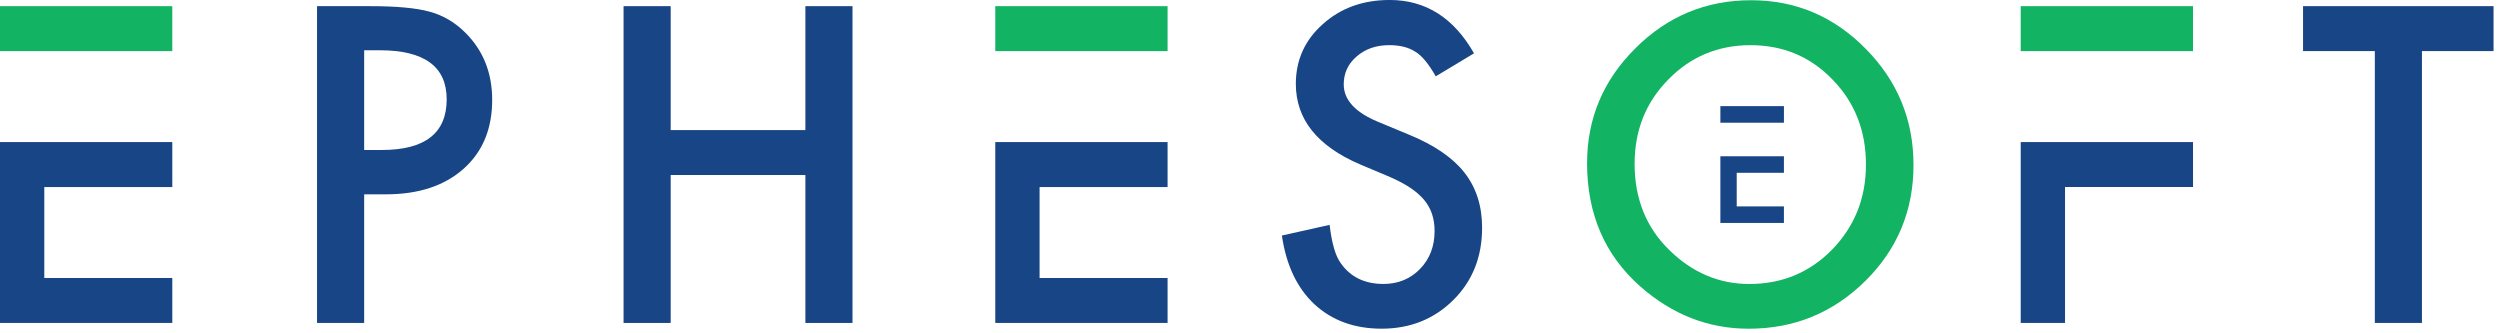 <svg height="20" viewBox="0 0 150 20" width="150" xmlns="http://www.w3.org/2000/svg"><g fill="none" fill-rule="evenodd"><path d="m95.225 9.787c0-2.675.967-4.973 2.901-6.893 1.925-1.921 4.238-2.88 6.94-2.88 2.67 0 4.959.968 6.869 2.905 1.917 1.937 2.875 4.264 2.875 6.98 0 2.733-.963 5.052-2.888 6.956-1.934 1.912-4.267 2.868-7.002 2.868-2.42 0-4.591-.849-6.517-2.548-2.119-1.88-3.179-4.341-3.179-7.387m2.852.037c0 2.101.696 3.829 2.088 5.183 1.383 1.354 2.98 2.031 4.792 2.031 1.966 0 3.625-.69 4.975-2.068 1.352-1.395 2.026-3.094 2.026-5.097 0-2.027-.667-3.726-2.001-5.096-1.327-1.379-2.969-2.068-4.926-2.068-1.95 0-3.597.689-4.939 2.068-1.343 1.362-2.014 3.044-2.014 5.047" fill="#12b363"/><path d="m59.717 3.067h10.338v-2.697h-10.338z" fill="#12b363"/><path d="m121.242 3.067h10.338v-2.697h-10.338z" fill="#12b363"/><path d="m0 3.067h10.338v-2.697h-10.338z" fill="#12b363"/><g fill="#174585"><path d="m21.85 11.658v7.719h-2.828v-19.007h3.204c1.569 0 2.754.11 3.555.332.81.221 1.521.64 2.136 1.256 1.076 1.067 1.614 2.413 1.614 4.038 0 1.74-.574 3.118-1.722 4.136-1.149 1.018-2.699 1.527-4.648 1.527zm0-2.659h1.056c2.597 0 3.895-1.013 3.895-3.041 0-1.961-1.339-2.942-4.017-2.942h-.934z"/><path d="m40.241 7.805h8.082v-7.435h2.827v19.007h-2.827v-8.876h-8.082v8.876h-2.827v-19.007h2.827z"/><path d="m88.438 3.201-2.293 1.379c-.429-.755-.837-1.247-1.225-1.477-.405-.263-.926-.394-1.565-.394-.785 0-1.437.226-1.954.677-.518.443-.777 1.001-.777 1.674 0 .927.681 1.674 2.039 2.241l1.869.775c1.521.624 2.634 1.385 3.338 2.284.704.899 1.056 2 1.056 3.305 0 1.748-.575 3.193-1.724 4.333-1.157 1.149-2.593 1.723-4.307 1.723-1.626 0-2.969-.488-4.029-1.465-1.043-.977-1.695-2.352-1.953-4.124l2.864-.64c.13 1.117.357 1.887.679 2.314.583.821 1.432 1.231 2.549 1.231.882 0 1.613-.3 2.196-.899.582-.599.874-1.358.874-2.277 0-.37-.051-.708-.152-1.016-.102-.307-.259-.591-.474-.849-.214-.258-.492-.5-.831-.727-.339-.226-.744-.441-1.213-.646l-1.809-.763c-2.563-1.1-3.846-2.708-3.846-4.826 0-1.428.537-2.623 1.614-3.582 1.076-.969 2.414-1.453 4.016-1.453 2.16 0 3.847 1.067 5.06 3.201"/><path d="m145.317 3.065v16.311h-2.827v-16.311h-4.307v-2.696h11.43v2.696z"/><path d="m131.581 8.524h-10.338v10.852h2.659v-8.155h7.68z"/><path d="m70.055 11.222v-2.697h-10.338v10.852h10.338v-2.697h-7.68v-5.458z"/><path d="m10.338 11.222v-2.697h-10.338v10.852h10.338v-2.697h-7.68v-5.458z"/><path d="m103.223 7.363h3.813v-.995h-3.813z"/><path d="m107.035 10.37v-.995h-3.813v4.002h3.813v-.995h-2.832v-2.013z"/></g></g></svg>